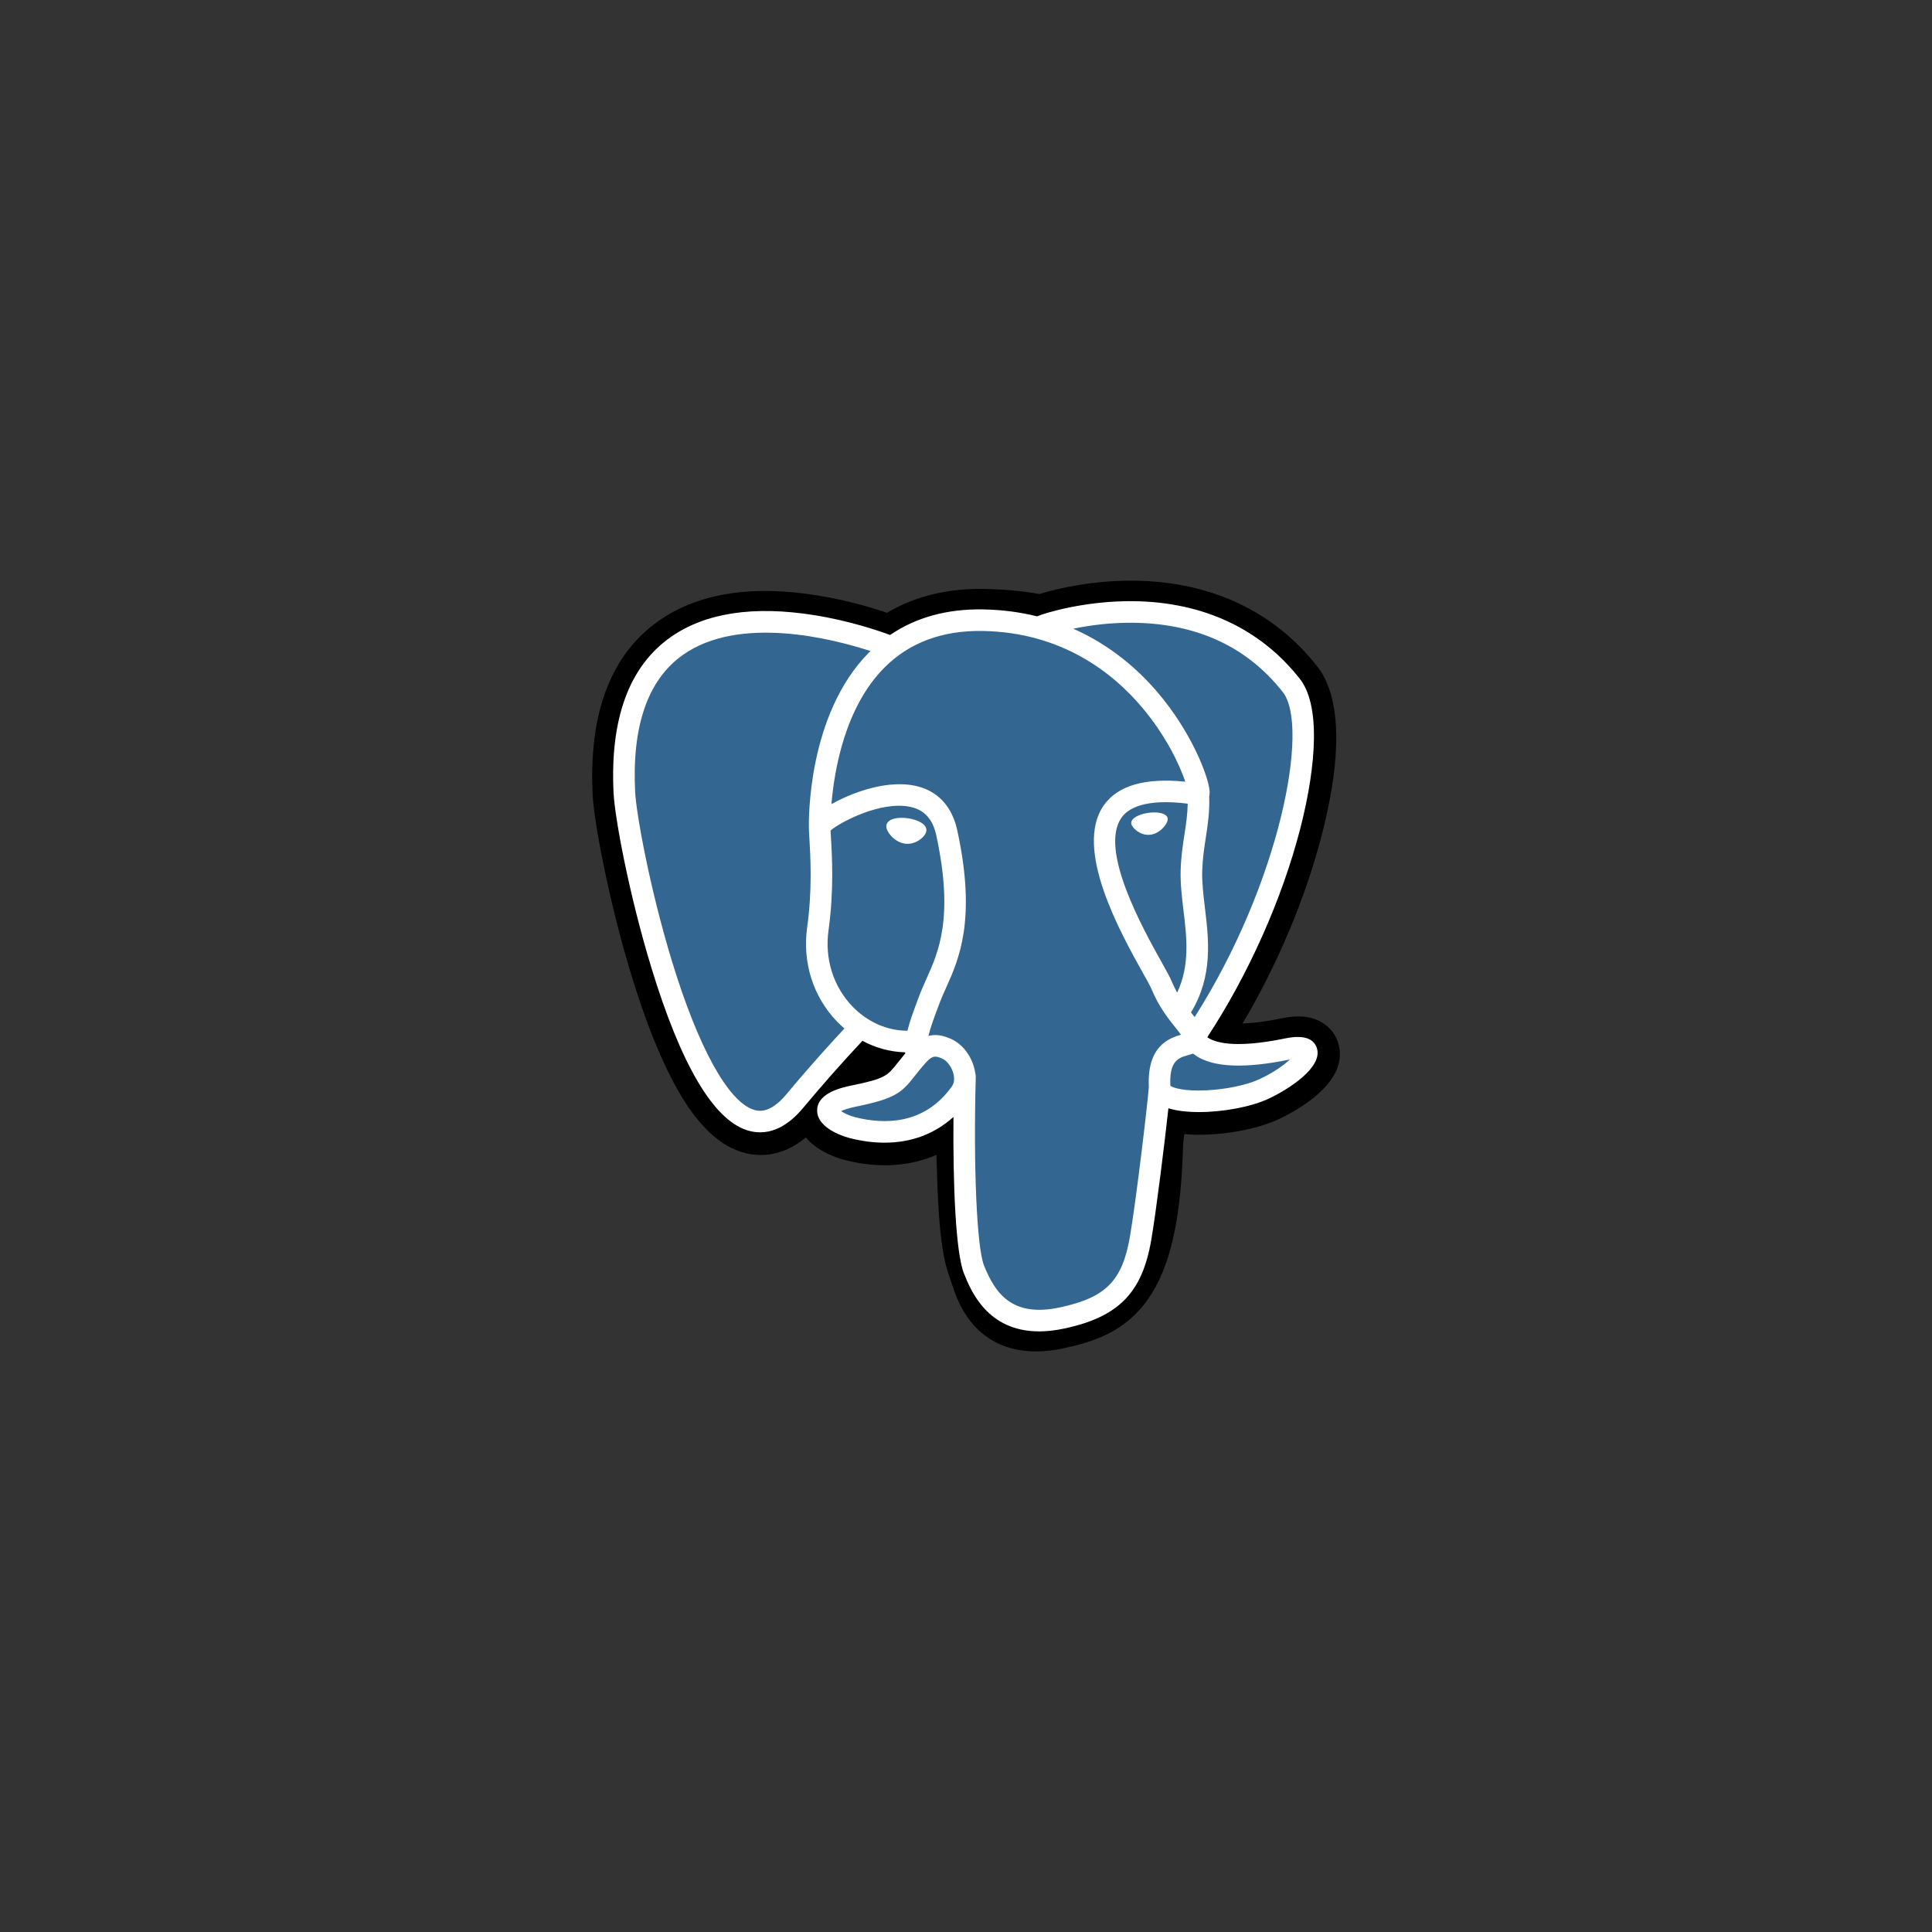 <svg xmlns="http://www.w3.org/2000/svg" xmlns:xlink="http://www.w3.org/1999/xlink" width="1080" zoomAndPan="magnify" viewBox="0 0 810 810" height="1080" preserveAspectRatio="xMidYMid meet" version="1.2"><rect x="0" y="0" width="810" height="810" fill="#333333" stroke="none"/><g id="808cbd71b4"><path style=" stroke:none;fill-rule:nonzero;fill:#000000;fill-opacity:1;" d="M 560.941 437.012 C 559.059 431.309 554.121 427.332 547.738 426.379 C 544.727 425.93 541.281 426.121 537.203 426.965 C 530.094 428.43 524.816 428.988 520.969 429.098 C 535.5 404.57 547.312 376.602 554.113 350.273 C 565.113 307.699 559.234 288.305 552.367 279.531 C 534.191 256.312 507.672 243.84 475.68 243.457 C 458.613 243.246 443.633 246.617 435.816 249.039 C 428.539 247.754 420.715 247.039 412.508 246.906 C 397.117 246.66 383.52 250.016 371.898 256.91 C 365.469 254.734 355.145 251.668 343.223 249.711 C 315.184 245.109 292.586 248.695 276.055 260.371 C 256.039 274.508 246.758 299.066 248.477 333.367 C 249.02 344.258 255.113 377.395 264.707 408.82 C 270.223 426.883 276.102 441.883 282.184 453.406 C 290.809 469.75 300.039 479.371 310.402 482.828 C 316.211 484.762 326.762 486.117 337.859 476.875 C 339.266 478.578 341.145 480.27 343.633 481.844 C 346.797 483.836 350.664 485.469 354.527 486.434 C 368.449 489.91 381.488 489.043 392.613 484.164 C 392.684 486.145 392.738 488.031 392.781 489.664 C 392.855 492.312 392.93 494.91 393.023 497.336 C 393.684 513.75 394.801 526.512 398.109 535.441 C 398.293 535.934 398.535 536.68 398.793 537.477 C 400.445 542.527 403.207 550.988 410.23 557.617 C 417.504 564.48 426.301 566.586 434.359 566.586 C 438.398 566.586 442.254 566.055 445.637 565.328 C 457.691 562.746 471.383 558.812 481.285 544.715 C 490.648 531.387 495.203 511.312 496.027 479.68 C 496.133 478.785 496.23 477.93 496.324 477.117 L 496.52 475.445 L 498.727 475.641 L 499.297 475.68 C 511.574 476.238 526.586 473.637 535.805 469.352 C 543.09 465.973 566.438 453.648 560.941 437.012 "/><path style=" stroke:none;fill-rule:nonzero;fill:#336791;fill-opacity:1;" d="M 539.949 440.25 C 503.441 447.777 500.93 435.422 500.93 435.422 C 539.477 378.238 555.59 305.656 541.684 287.891 C 503.75 239.43 438.082 262.348 436.984 262.941 L 436.633 263.008 C 429.422 261.508 421.348 260.617 412.277 260.469 C 395.758 260.199 383.227 264.801 373.719 272.008 C 373.719 272.008 256.574 223.762 262.023 332.691 C 263.184 355.863 295.246 508.031 333.488 462.07 C 347.469 445.262 360.973 431.051 360.973 431.051 C 367.68 435.508 375.711 437.781 384.129 436.965 L 384.785 436.41 C 384.582 438.496 384.676 440.535 385.047 442.953 C 375.195 453.957 378.09 455.891 358.395 459.945 C 338.465 464.051 350.172 471.359 357.816 473.273 C 367.082 475.586 388.52 478.871 403.008 458.598 L 402.43 460.91 C 406.289 464 409 481.016 408.543 496.441 C 408.09 511.867 407.789 522.457 410.828 530.727 C 413.871 539 416.902 557.609 442.793 552.062 C 464.426 547.43 475.637 535.418 477.199 515.383 C 478.305 501.137 480.809 503.242 480.965 490.508 L 482.977 484.48 C 485.293 465.172 483.344 458.941 496.672 461.84 L 499.91 462.125 C 509.719 462.57 522.559 460.547 530.098 457.043 C 546.32 449.516 555.945 436.945 539.945 440.25 L 539.949 440.25 "/><path style=" stroke:none;fill-rule:nonzero;fill:#ffffff;fill-opacity:1;" d="M 380.578 343.055 C 377.285 342.594 374.309 343.02 372.801 344.16 C 371.953 344.801 371.691 345.547 371.621 346.059 C 371.43 347.414 372.379 348.914 372.965 349.688 C 374.617 351.875 377.031 353.379 379.418 353.711 C 379.766 353.762 380.109 353.781 380.453 353.781 C 384.438 353.781 388.059 350.68 388.379 348.391 C 388.777 345.527 384.613 343.613 380.578 343.055 M 489.562 343.145 C 489.25 340.895 485.25 340.254 481.453 340.785 C 477.664 341.312 473.988 343.023 474.293 345.273 C 474.539 347.023 477.703 350.016 481.445 350.016 C 481.766 350.016 482.082 349.996 482.406 349.949 C 484.902 349.602 486.738 348.016 487.609 347.102 C 488.934 345.707 489.703 344.152 489.562 343.145 "/><path style=" stroke:none;fill-rule:nonzero;fill:#ffffff;fill-opacity:1;" d="M 552.098 439.395 C 550.703 435.184 546.223 433.832 538.781 435.367 C 516.676 439.93 508.762 436.77 506.164 434.855 C 523.344 408.691 537.477 377.062 545.102 347.551 C 548.711 333.574 550.707 320.59 550.871 310.012 C 551.051 298.395 549.07 289.863 544.992 284.648 C 528.539 263.633 504.395 252.359 475.164 252.047 C 455.07 251.824 438.094 256.965 434.805 258.41 C 427.875 256.688 420.316 255.629 412.094 255.492 C 397.008 255.25 383.969 258.859 373.176 266.219 C 368.484 264.477 356.367 260.316 341.547 257.93 C 315.926 253.805 295.566 256.93 281.035 267.219 C 263.699 279.5 255.695 301.449 257.246 332.461 C 257.77 342.895 263.715 374.988 273.098 405.727 C 285.449 446.184 298.875 469.086 313.004 473.797 C 314.656 474.348 316.562 474.73 318.664 474.73 C 323.82 474.73 330.137 472.41 336.711 464.508 C 344.73 454.891 353.02 445.512 361.582 436.371 C 367.137 439.352 373.234 441.016 379.477 441.184 C 379.488 441.348 379.504 441.512 379.52 441.672 C 378.445 442.953 377.395 444.25 376.363 445.57 C 372.039 451.055 371.141 452.199 357.223 455.062 C 353.266 455.879 342.75 458.047 342.598 465.414 C 342.43 473.465 355.023 476.848 356.461 477.203 C 361.461 478.457 366.281 479.074 370.875 479.074 C 382.047 479.074 391.883 475.402 399.742 468.297 C 399.5 497 400.695 525.281 404.145 533.895 C 406.965 540.949 413.863 558.191 435.645 558.188 C 438.844 558.188 442.359 557.816 446.23 556.988 C 468.965 552.113 478.84 542.066 482.66 519.918 C 484.703 508.082 488.211 479.816 489.859 464.656 C 493.34 465.742 497.824 466.238 502.668 466.238 C 512.773 466.238 524.434 464.09 531.746 460.699 C 539.961 456.883 554.785 447.523 552.094 439.395 Z M 497.953 336.941 C 497.879 341.418 497.262 345.48 496.609 349.723 C 495.906 354.285 495.18 359 494.996 364.727 C 494.816 370.297 495.512 376.09 496.184 381.691 C 497.547 393.008 498.941 404.656 493.539 416.152 C 492.641 414.559 491.844 412.918 491.145 411.23 C 490.473 409.605 489.016 406.988 486.996 403.371 C 479.141 389.289 460.746 356.305 470.164 342.848 C 472.969 338.844 480.086 334.723 497.953 336.941 Z M 476.297 261.113 C 502.484 261.691 523.199 271.484 537.867 290.223 C 549.117 304.594 536.727 369.992 500.867 426.41 C 500.508 425.953 500.145 425.496 499.781 425.039 L 499.328 424.473 C 508.594 409.172 506.781 394.035 505.168 380.613 C 504.504 375.105 503.879 369.902 504.039 365.016 C 504.203 359.836 504.887 355.395 505.551 351.098 C 506.363 345.805 507.195 340.328 506.965 333.871 C 507.137 333.195 507.203 332.395 507.113 331.445 C 506.531 325.254 499.461 306.723 485.051 289.949 C 477.168 280.777 465.672 270.512 449.973 263.586 C 456.727 262.188 465.957 260.883 476.297 261.113 Z M 329.754 458.727 C 322.512 467.434 317.512 465.762 315.867 465.215 C 305.148 461.641 292.715 438.996 281.75 403.086 C 272.266 372.016 266.723 340.77 266.281 332.008 C 264.898 304.301 271.617 284.988 286.25 274.609 C 310.07 257.723 349.23 267.832 364.969 272.957 C 364.742 273.18 364.504 273.391 364.281 273.617 C 338.461 299.688 339.07 344.234 339.137 346.957 C 339.133 348.008 339.223 349.496 339.344 351.539 C 339.785 359.031 340.613 372.977 338.406 388.77 C 336.352 403.441 340.875 417.805 350.816 428.176 C 351.836 429.238 352.906 430.246 354.027 431.203 C 349.605 435.941 339.988 446.418 329.754 458.727 Z M 357.348 421.918 C 349.336 413.559 345.699 401.934 347.363 390.02 C 349.695 373.34 348.836 358.812 348.375 351.004 C 348.309 349.914 348.25 348.957 348.219 348.199 C 351.988 344.855 369.473 335.492 381.938 338.348 C 387.625 339.652 391.094 343.523 392.535 350.188 C 399.992 384.676 393.52 399.051 388.32 410.602 C 387.25 412.98 386.238 415.23 385.371 417.559 L 384.703 419.359 C 383.008 423.906 381.426 428.137 380.449 432.152 C 371.934 432.125 363.648 428.488 357.348 421.914 Z M 358.656 468.43 C 356.168 467.809 353.93 466.73 352.621 465.836 C 353.715 465.32 355.668 464.617 359.051 463.922 C 375.422 460.551 377.949 458.172 383.473 451.164 C 384.738 449.559 386.172 447.734 388.16 445.516 C 391.121 442.199 392.477 442.762 394.93 443.781 C 396.922 444.605 398.859 447.098 399.645 449.844 C 400.016 451.137 400.434 453.598 399.066 455.512 C 387.531 471.656 370.727 471.449 358.656 468.43 Z M 444.336 548.145 C 424.309 552.434 417.215 542.219 412.543 530.535 C 409.527 522.996 408.043 488.992 409.098 451.445 C 409.109 450.945 409.039 450.461 408.902 450.008 C 408.777 449.109 408.59 448.227 408.34 447.355 C 406.777 441.891 402.965 437.32 398.395 435.426 C 396.578 434.672 393.242 433.293 389.234 434.316 C 390.09 430.797 391.57 426.82 393.18 422.52 L 393.852 420.707 C 394.609 418.668 395.562 416.551 396.57 414.312 C 402.012 402.227 409.465 385.672 401.375 348.273 C 398.348 334.266 388.23 327.426 372.891 329.016 C 363.699 329.965 355.285 333.676 351.09 335.801 C 350.188 336.258 349.363 336.699 348.594 337.129 C 349.762 323.016 354.188 296.641 370.738 279.953 C 381.156 269.445 395.035 264.258 411.941 264.539 C 445.258 265.082 466.621 282.176 478.68 296.422 C 489.07 308.695 494.695 321.059 496.941 327.727 C 480.055 326.012 468.57 329.344 462.75 337.664 C 450.086 355.762 469.68 390.895 479.094 407.777 C 480.824 410.871 482.312 413.543 482.781 414.68 C 485.848 422.109 489.816 427.07 492.715 430.691 C 493.605 431.801 494.465 432.879 495.121 433.816 C 490.008 435.293 480.824 438.695 481.66 455.719 C 480.984 464.262 476.184 504.254 473.746 518.383 C 470.523 537.051 463.652 544.004 444.336 548.145 Z M 527.938 452.496 C 522.707 454.922 513.957 456.742 505.645 457.133 C 496.461 457.562 491.785 456.105 490.688 455.207 C 490.172 444.598 494.121 443.492 498.301 442.316 C 498.957 442.133 499.598 441.953 500.215 441.738 C 500.602 442.051 501.023 442.359 501.484 442.664 C 508.863 447.535 522.027 448.059 540.609 444.227 L 540.812 444.184 C 538.309 446.527 534.02 449.672 527.938 452.496 Z M 527.938 452.496 "/></g></svg>
